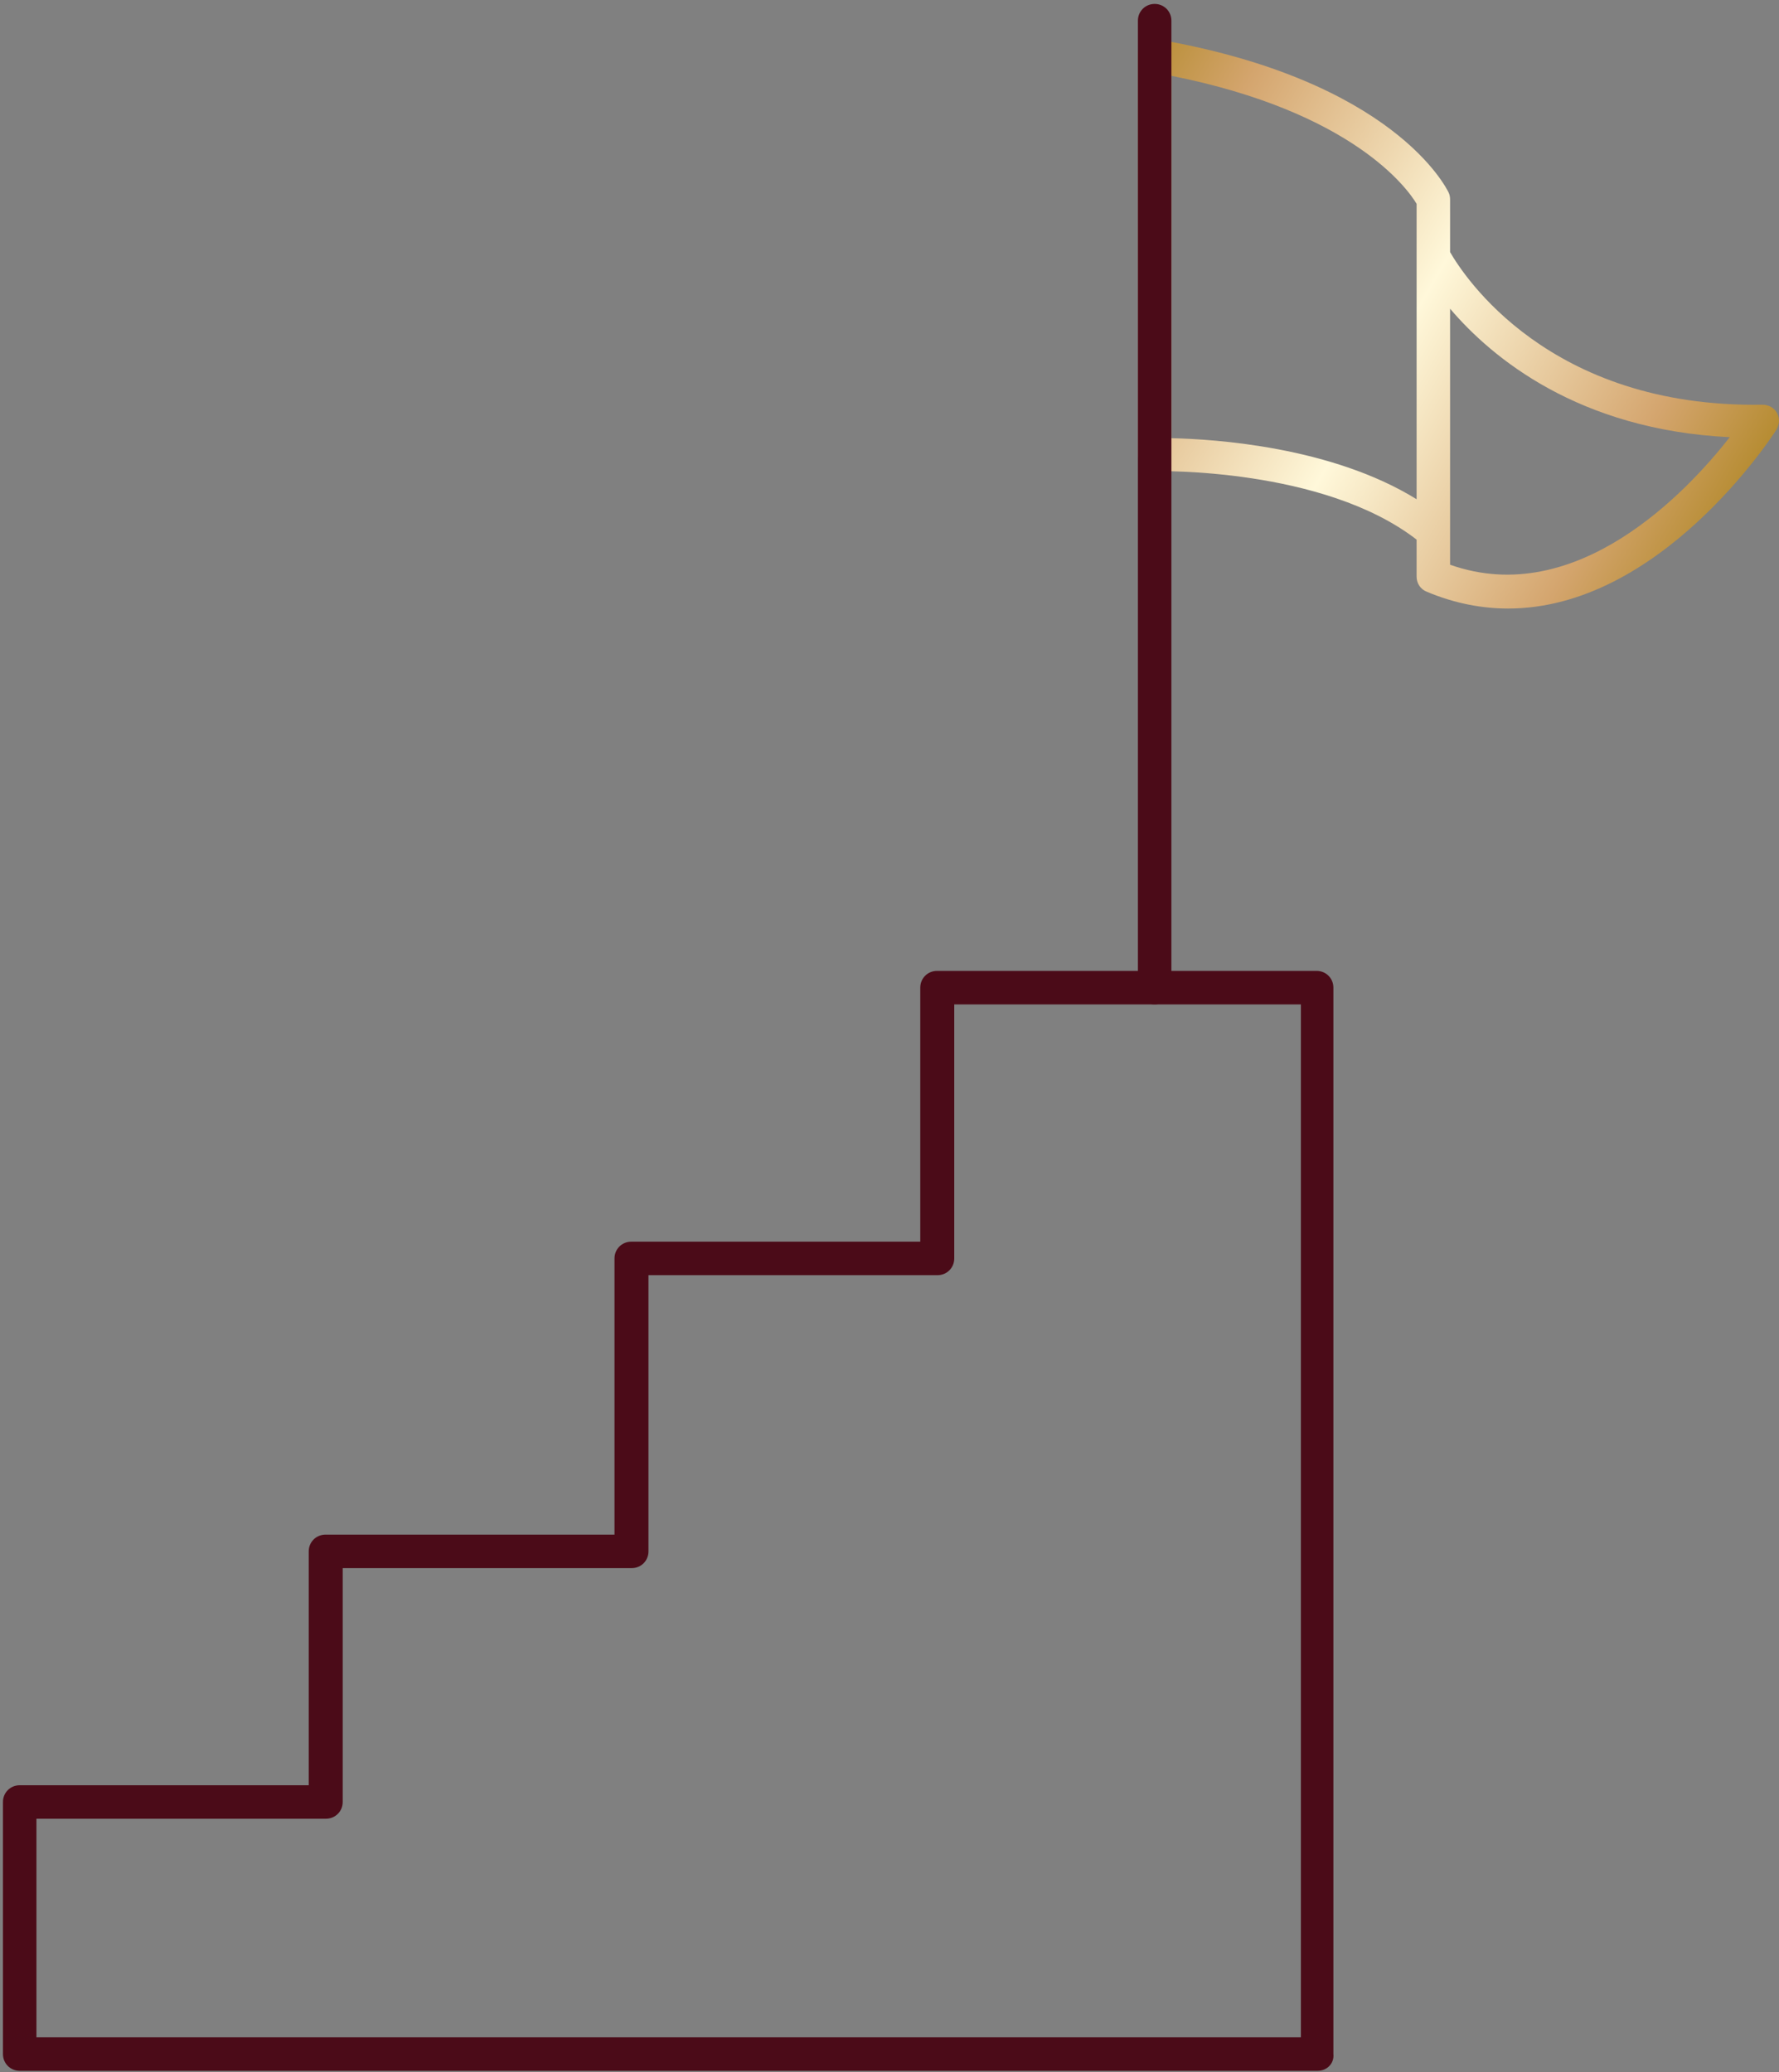 <?xml version="1.0" encoding="utf-8"?>
<!-- Generator: $$$/GeneralStr/196=Adobe Illustrator 27.6.0, SVG Export Plug-In . SVG Version: 6.00 Build 0)  -->
<svg version="1.1" id="Ebene_1" xmlns="http://www.w3.org/2000/svg" xmlns:xlink="http://www.w3.org/1999/xlink" x="0px" y="0px"
	 viewBox="0 0 361.3 420.9" style="enable-background:new 0 0 361.3 420.9;" xml:space="preserve">
<rect x="0" y="0" width="361.3" height="420.9" fill="#808080" stroke="none"/>
<style type="text/css">
	.st0{fill:url(#SVGID_1_);}
	.st1{fill:#4B0B18;}
</style>
<g>
	<linearGradient id="SVGID_1_" gradientUnits="userSpaceOnUse" x1="216.029" y1="36.472" x2="346.635" y2="111.877">
		<stop  offset="0" style="stop-color:#B68C32"/>
		<stop  offset="0.15" style="stop-color:#D4A56E"/>
		<stop  offset="0.5" style="stop-color:#FFF8DA"/>
		<stop  offset="0.85" style="stop-color:#D4A56E"/>
		<stop  offset="1" style="stop-color:#B68C32"/>
	</linearGradient>
	<path class="st0" d="M360.9,83.9c-0.6-1.1-1.7-1.7-3-1.7c0,0,0,0,0,0c-43.4,0.7-60.7-26.3-63.4-31V40.5c0-0.5-0.1-1-0.3-1.4
		C293.7,38.1,283,16.3,235.1,8c-1-0.2-2,0.1-2.8,0.7c-0.8,0.6-1.2,1.6-1.2,2.6v81c0,0.9,0.4,1.8,1,2.4c0.7,0.6,1.5,1,2.5,1
		c0.3,0,34.1-0.8,53.1,13.9v7.5c0,1.4,0.8,2.6,2.1,3.1c5.7,2.4,11.3,3.4,16.5,3.4c30.7,0,53.3-34.5,54.4-36.2
		C361.4,86.3,361.5,85,360.9,83.9z M237.9,15.4c36.7,7.3,47.9,22.8,49.8,26v60c-17.3-10.7-41-12.2-49.8-12.4V15.4z M294.5,114.7
		v-6.8V62.7c8.5,10,26.1,24.6,56.8,26.1C342.7,99.8,320.2,123.8,294.5,114.7z"/>
	<g>
		<g>
			<path class="st1" d="M267.6,420.6H4c-1.9,0-3.4-1.5-3.4-3.4V366c0-1.9,1.5-3.4,3.4-3.4h58.7v-47.5c0-1.9,1.5-3.4,3.4-3.4h58.7
				v-56.1c0-1.9,1.5-3.4,3.4-3.4h58.7v-51.6c0-1.9,1.5-3.4,3.4-3.4h77.1c1.9,0,3.4,1.5,3.4,3.4v216.6
				C271,419.1,269.5,420.6,267.6,420.6z M7.4,413.8h256.8V204h-70.4v51.6c0,1.9-1.5,3.4-3.4,3.4h-58.7v56.1c0,1.9-1.5,3.4-3.4,3.4
				H69.6V366c0,1.9-1.5,3.4-3.4,3.4H7.4V413.8z"/>
		</g>
	</g>
	<g>
		<g>
			<path class="st1" d="M234.5,204c-1.9,0-3.4-1.5-3.4-3.4V4.2c0-1.9,1.5-3.4,3.4-3.4c1.9,0,3.4,1.5,3.4,3.4v196.4
				C237.9,202.5,236.3,204,234.5,204z"/>
		</g>
	</g>
</g>
</svg>
